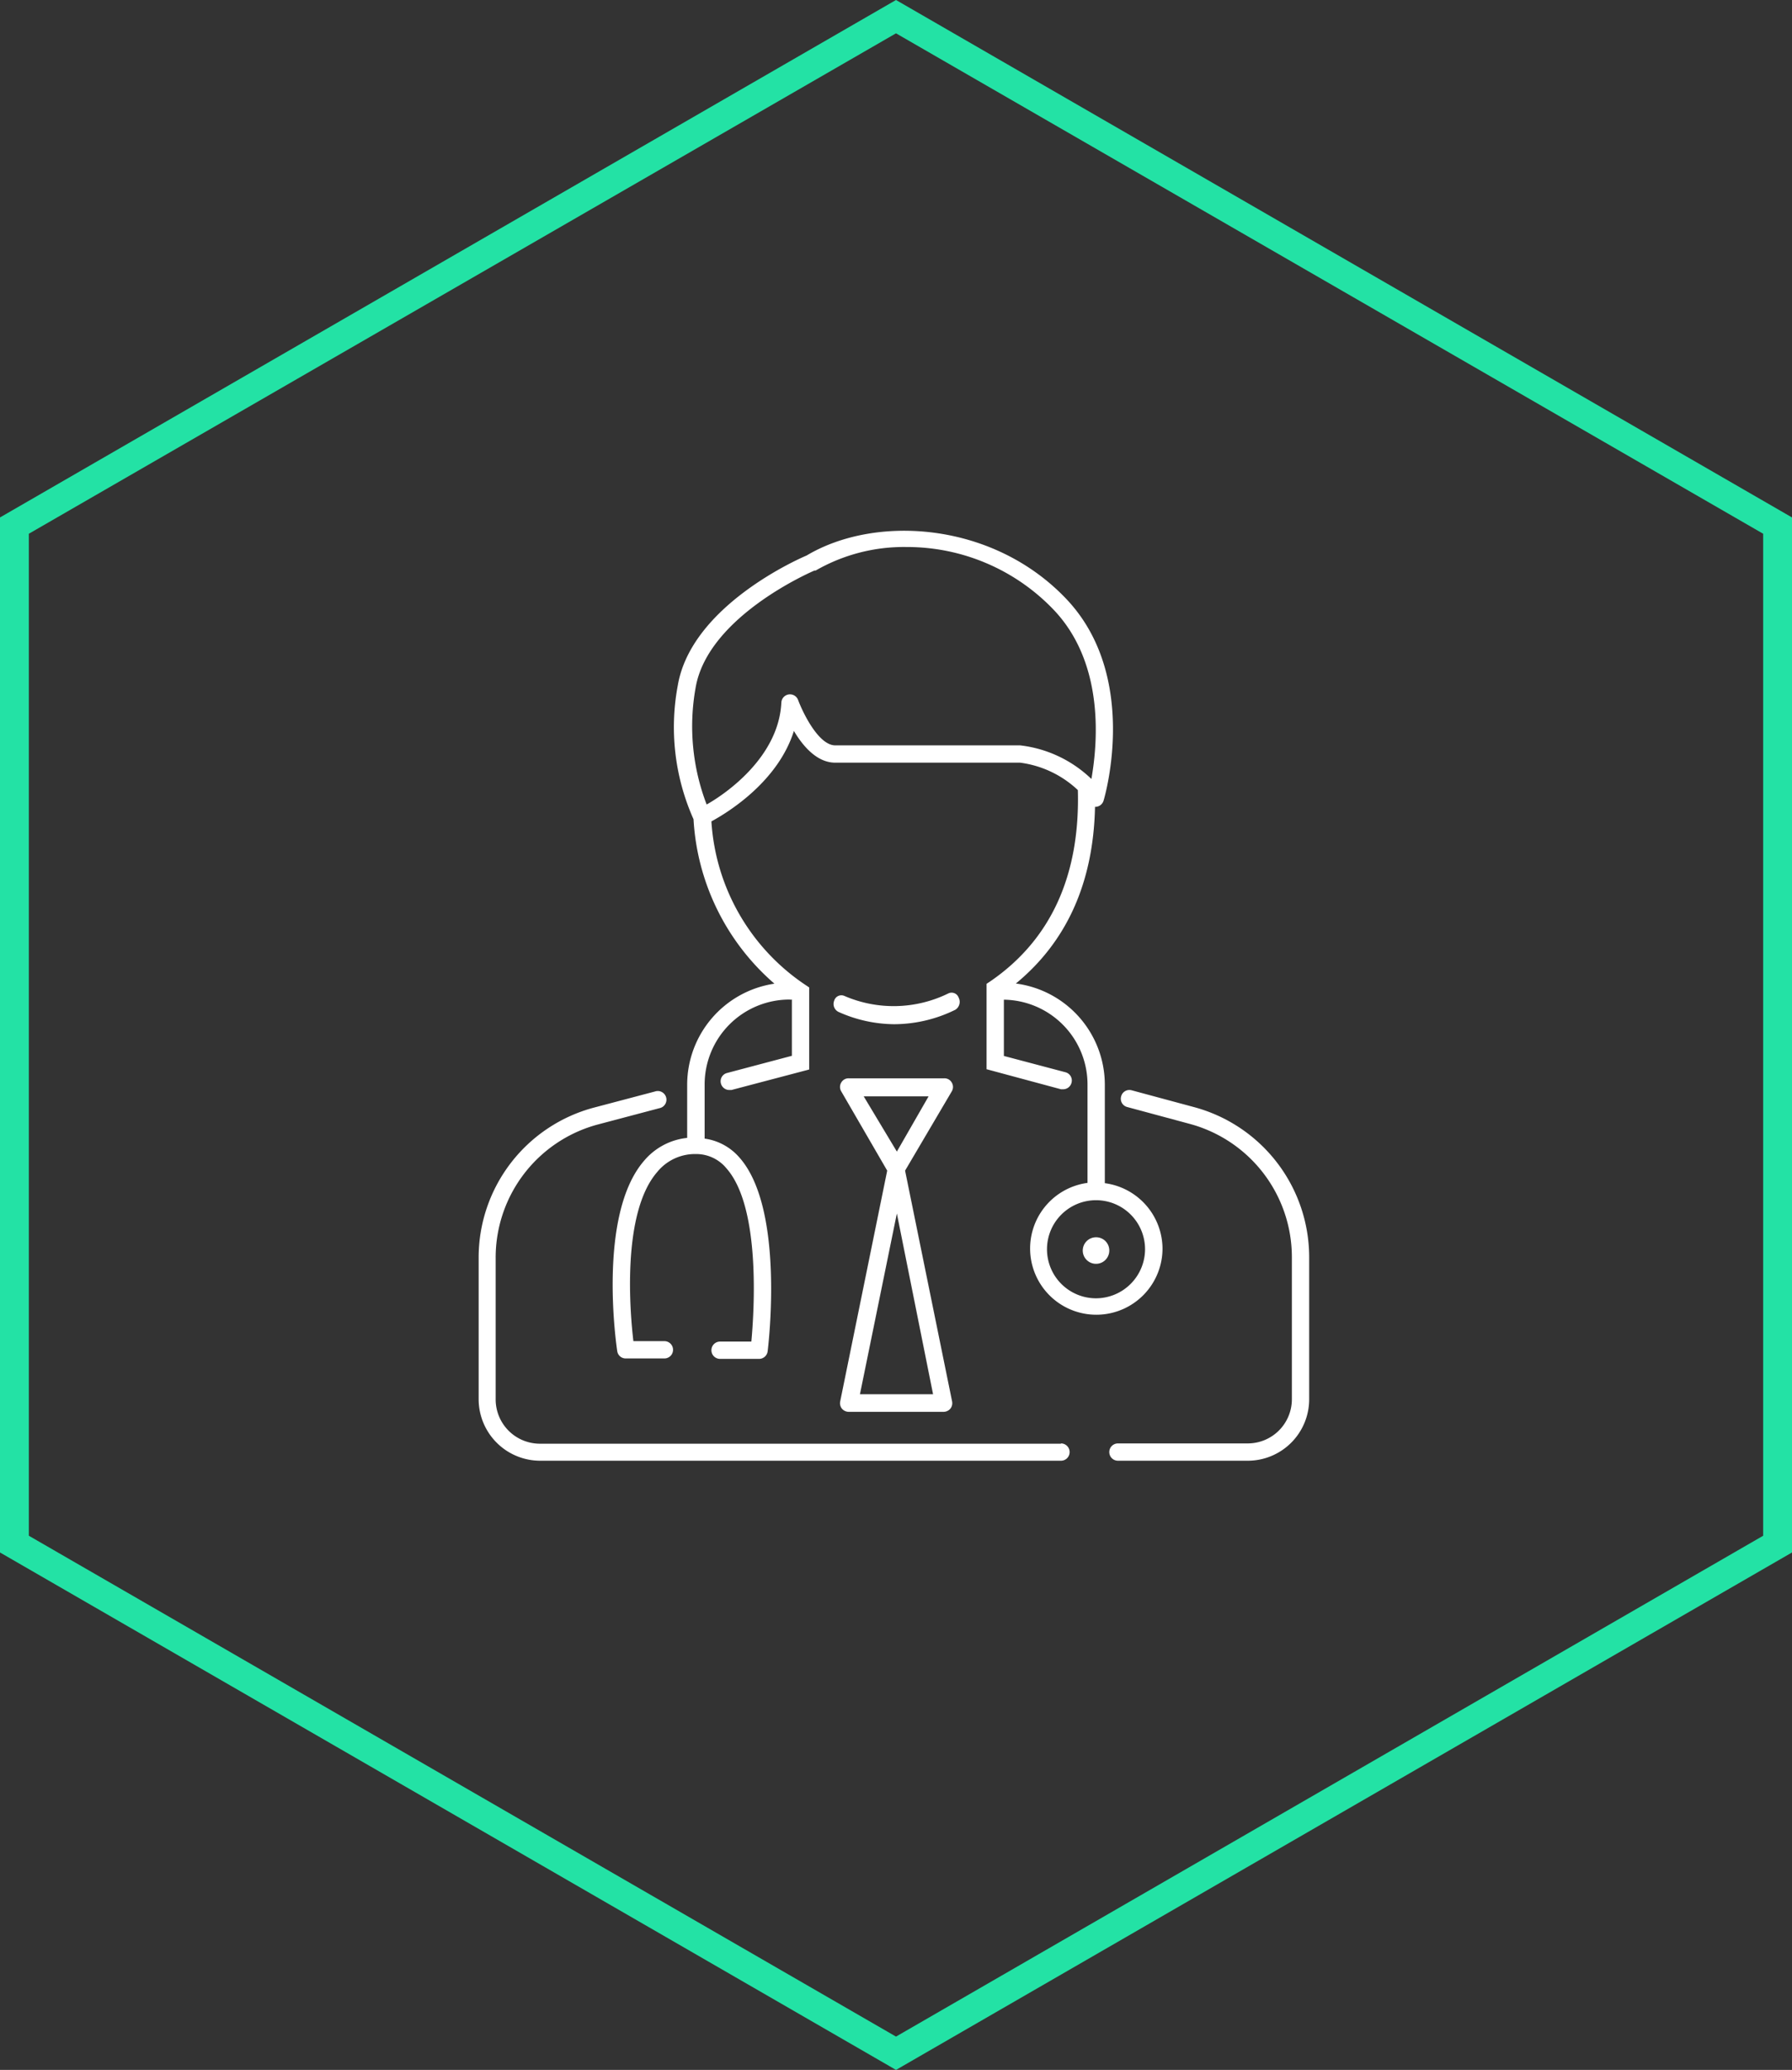 <?xml version="1.0" encoding="utf-8"?><svg id="Layer_1" data-name="Layer 1" xmlns="http://www.w3.org/2000/svg" viewBox="0 0 124.26 143.49"><rect x="0" y="0" width="124.26" height="143.49" fill="#333333" stroke="none"/><path fill="#fff" d="M66,75.05a.58.58,0,0,0-.52-.3H58.85a.58.58,0,0,0-.52.3.59.59,0,0,0,0,.6l3.19,5.5-3.26,16a.61.61,0,0,0,.12.5.62.62,0,0,0,.47.22h6.58a.62.62,0,0,0,.47-.22.61.61,0,0,0,.12-.5l-3.26-16L66,75.65A.59.59,0,0,0,66,75.05Zm-6.37,21.6,2.56-12.53L64.7,96.65Zm2.56-16.82L59.89,76h4.5Z" transform="translate(0 0)"/><path fill="#fff" d="M66.48,69.17a.52.52,0,0,0-.71-.31,8.61,8.61,0,0,1-7.24.17.52.52,0,0,0-.69.35.61.61,0,0,0,.31.77A9.54,9.54,0,0,0,62,71a9.65,9.65,0,0,0,4.24-1A.64.64,0,0,0,66.48,69.17Z" transform="translate(0 0)"/><path fill="#fff" d="M76,85.77a.92.92,0,1,0,.92.91A.91.91,0,0,0,76,85.77Z" transform="translate(0 0)"/><path fill="#fff" d="M82.81,76.75l-4.34-1.17a.59.59,0,0,0-.73.43.59.59,0,0,0,.42.73l4.34,1.17a9.57,9.57,0,0,1,7.08,9.23V97a3.06,3.06,0,0,1-3.06,3.06h-9a.6.6,0,0,0,0,1.2h9A4.26,4.26,0,0,0,90.78,97V87.14A10.78,10.78,0,0,0,82.81,76.75Z" transform="translate(0 0)"/><path fill="#fff" d="M73.57,100.08H37.44A3.07,3.07,0,0,1,34.37,97V87.18a9.55,9.55,0,0,1,7.13-9.24l4.23-1.12a.6.6,0,1,0-.3-1.16l-4.24,1.12a10.76,10.76,0,0,0-8,10.4V97a4.27,4.27,0,0,0,4.27,4.26H73.57a.6.6,0,0,0,0-1.2Z" transform="translate(0 0)"/><path fill="#fff" d="M80.61,86.56a4.6,4.6,0,0,0-4-4.54V75.18a7.08,7.08,0,0,0-6.17-7c3.53-2.9,5.38-7,5.49-12.25,0,0,0,0,.07,0a.6.6,0,0,0,.52-.42c.11-.35,2.5-8.65-2.59-14s-13.22-5.85-18-3c-.69.29-8,3.55-8.93,9a15.64,15.64,0,0,0,1.09,9.28,16.28,16.28,0,0,0,5.61,11.4,7.09,7.09,0,0,0-6.05,7v3.69a4.52,4.52,0,0,0-3,1.6c-3.23,3.75-1.91,12.79-1.85,13.18a.59.59,0,0,0,.59.51h2.68a.6.6,0,0,0,0-1.2H43.92c-.23-1.94-.83-8.84,1.64-11.71A3.38,3.38,0,0,1,48.26,80a2.71,2.71,0,0,1,2.12,1c2.39,2.71,1.91,9.94,1.72,12H49.93a.6.6,0,0,0,0,1.2h2.71a.6.6,0,0,0,.59-.53c.05-.4,1.19-9.87-1.95-13.42a3.89,3.89,0,0,0-2.42-1.32V75.18a5.89,5.89,0,0,1,5.89-5.89.41.41,0,0,0,.16,0v3.9l-4.49,1.19a.59.59,0,0,0-.43.73.6.6,0,0,0,.58.45l.15,0,5.39-1.42V68.45l-.27-.18a14.74,14.74,0,0,1-6.51-11.33c1.16-.63,4.62-2.76,5.72-6.27.63,1.06,1.6,2.2,2.87,2.2H70.74a7.17,7.17,0,0,1,4,1.9c.16,5.92-1.88,10.38-6.06,13.25l-.27.18v5.92l5.16,1.39.15,0a.6.6,0,0,0,.58-.45.59.59,0,0,0-.42-.73L69.61,73.2V69.3a5.88,5.88,0,0,1,5.8,5.88V82a4.59,4.59,0,1,0,5.2,4.54ZM70.74,51.67H57.92c-1.18,0-2.28-2.34-2.58-3.15a.6.6,0,0,0-1.16.18C54,52.46,50.37,55,49,55.77a15.13,15.13,0,0,1-.77-8.07c.83-5,8.18-8.12,8.25-8.15l.08,0a12.26,12.26,0,0,1,6.29-1.63,14.06,14.06,0,0,1,10.25,4.39c3.53,3.75,3,9.28,2.58,11.69A8.53,8.53,0,0,0,70.74,51.67ZM76,90a3.4,3.4,0,1,1,3.4-3.4A3.41,3.41,0,0,1,76,90Z" transform="translate(0 0)"/><path fill="#23e2a5" d="M62.13,143.49l-.5-.29L0,107.62V35.87L62.13,0l62.13,35.87v71.75ZM2,106.46l60.13,34.72,60.13-34.72V37L62.13,2.31,2,37Z" transform="translate(0 0)"/></svg>